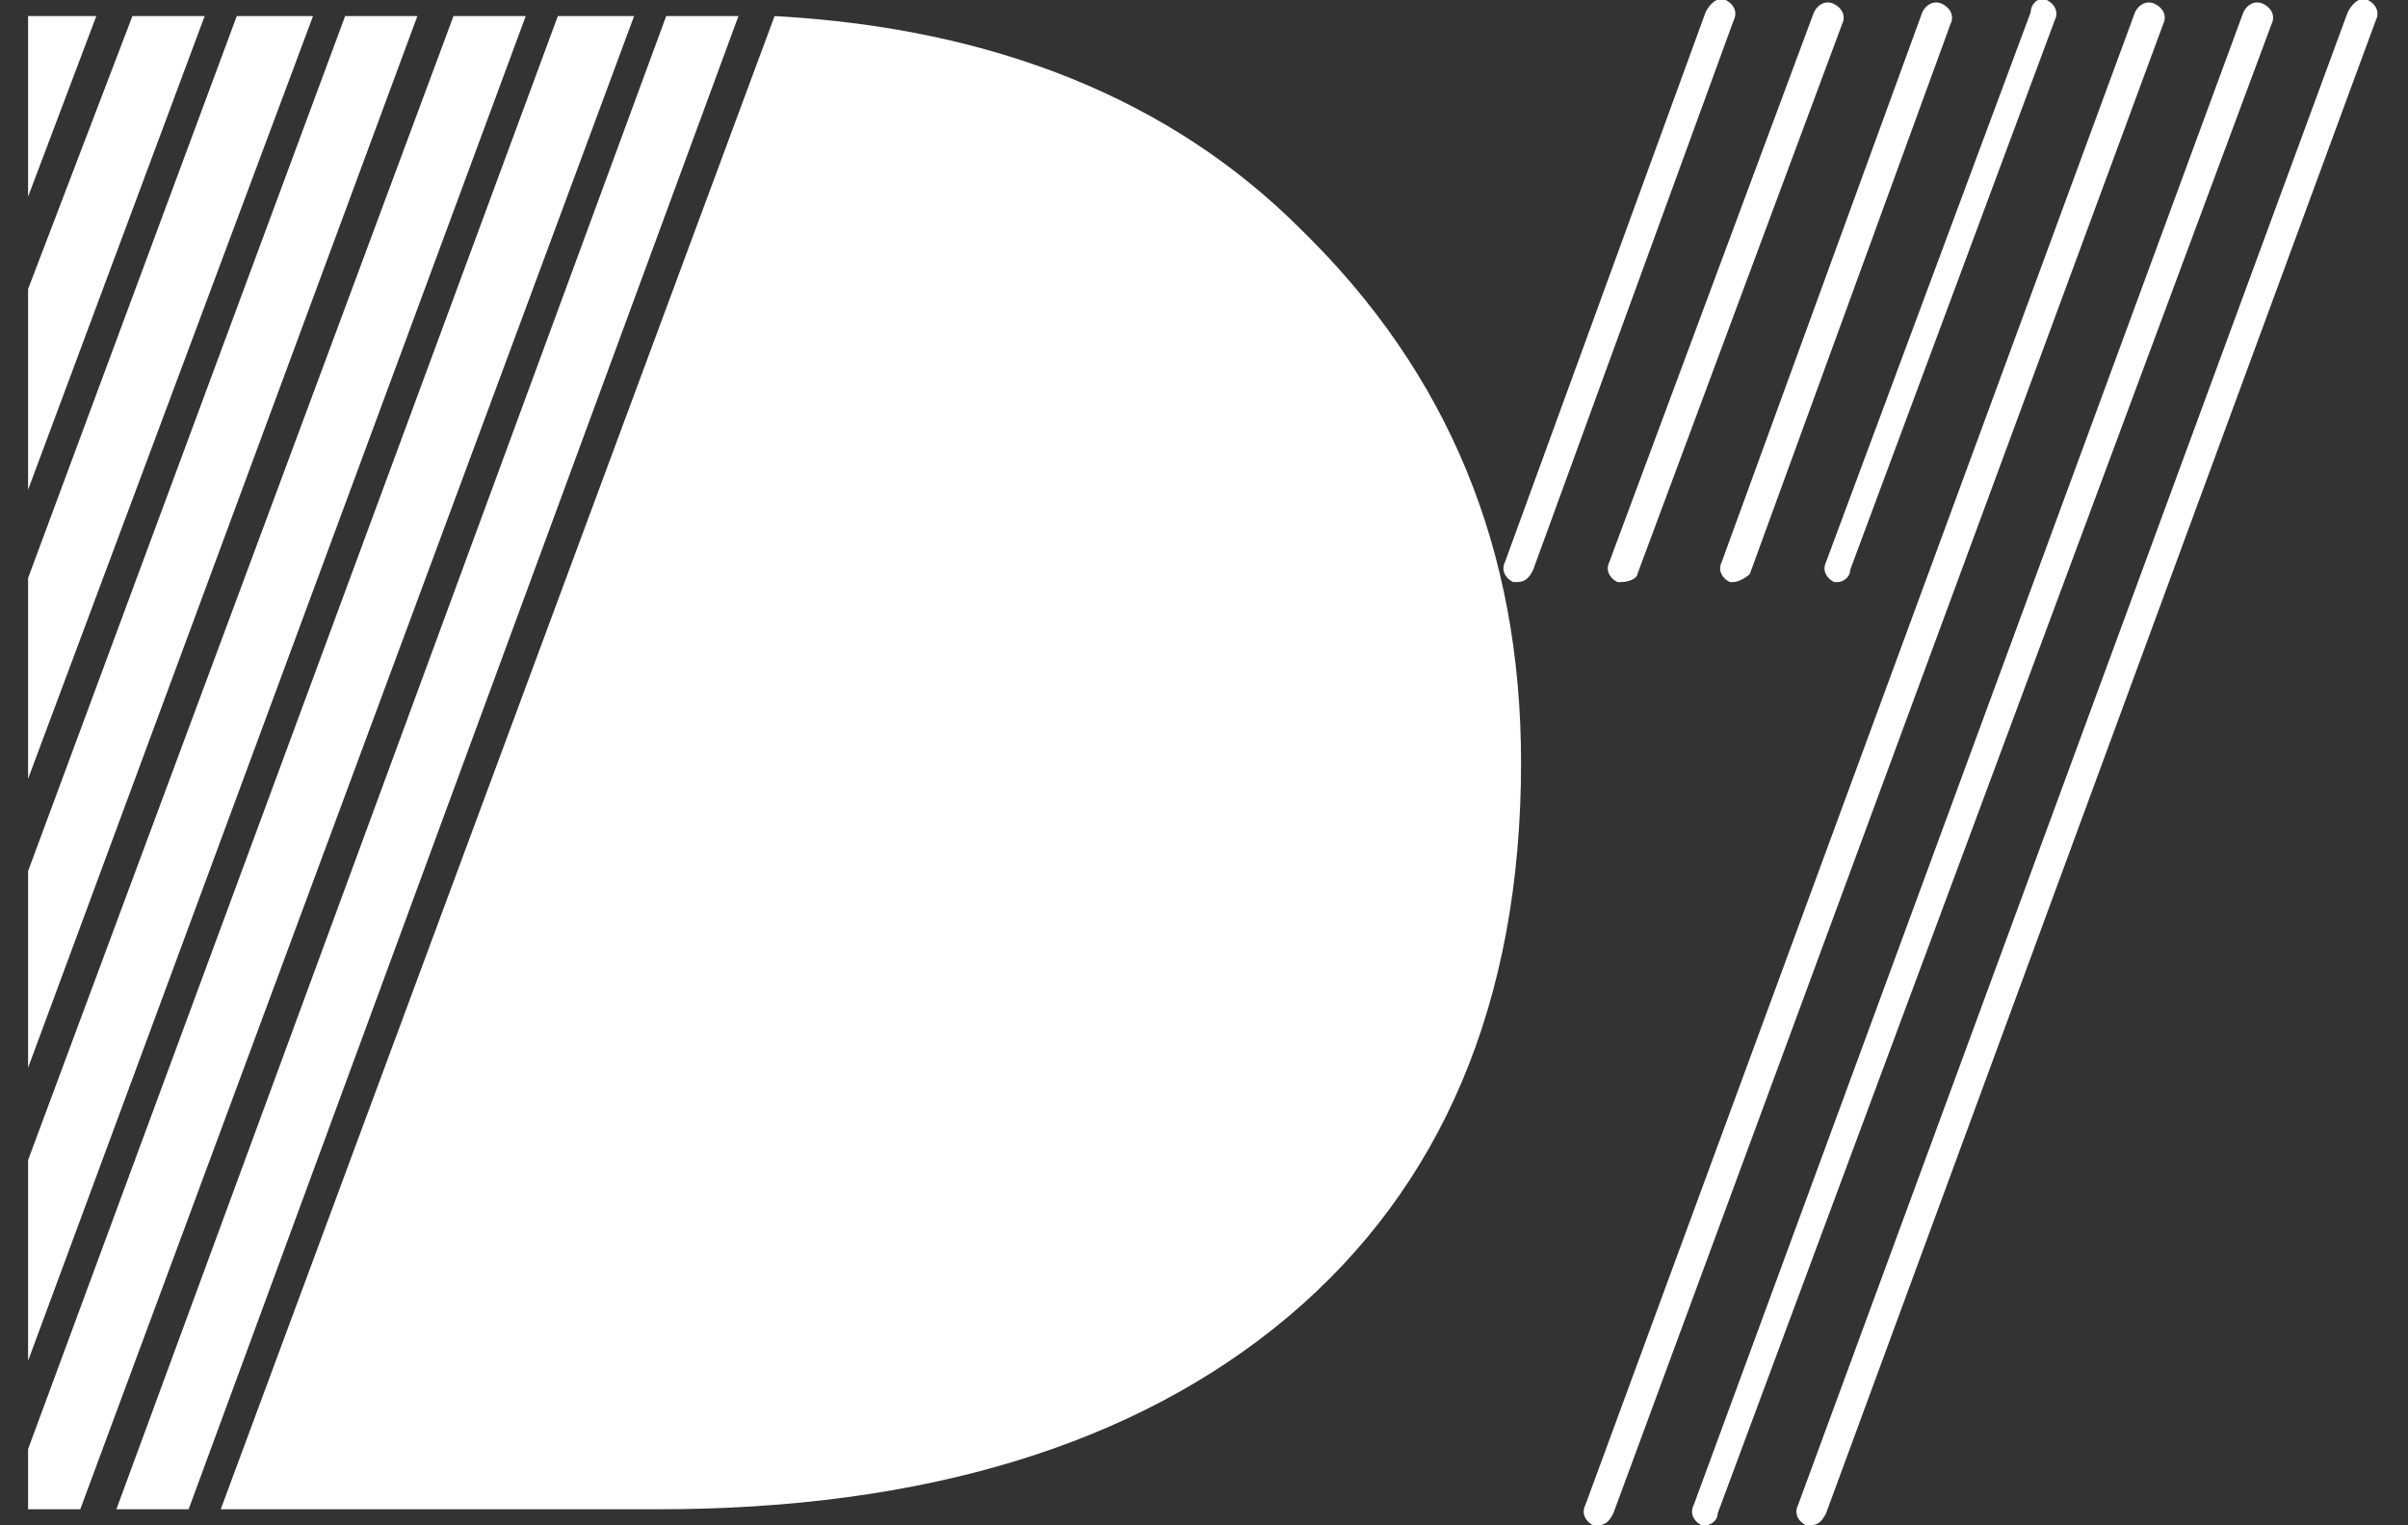 <?xml version='1.0' encoding='utf8'?>
<ns0:svg xmlns:ns0="http://www.w3.org/2000/svg" fill="#FFFFFF" viewBox="0 0 60 38"><ns0:rect x="0" y="0" width="60" height="38" fill="#333333" stroke="none"/><ns0:path d="M5.5 37.6h10.9c6.6 0 11.9-1.6 15.7-4.8 3.8-3.2 5.8-7.8 5.8-13.8 0-5.3-1.8-9.7-5.5-13.3-3.2-3.2-7.6-5-13.1-5.3L5.5 37.6zM45.1 38H45c-.2-.1-.3-.3-.2-.5L58.5.3c.1-.2.3-.4.5-.3.2.1.3.3.2.5L45.5 37.7c-.1.2-.2.3-.4.3M42.5 38h-.1c-.2-.1-.3-.3-.2-.5L55.9.3c.1-.2.3-.3.5-.2.2.1.3.3.2.5L42.8 37.7c0 .2-.2.3-.3.3M39.8 38h-.1c-.2-.1-.3-.3-.2-.5L53.2.3c.1-.2.3-.3.5-.2.2.1.3.3.2.5L40.2 37.7c-.1.2-.2.3-.4.3M45.8 14.5h-.1c-.2-.1-.3-.3-.2-.5L50.6.3c0-.2.2-.4.4-.3.2.1.3.3.2.5l-5.1 13.7c0 .2-.2.3-.3.3M43.2 14.5h-.1c-.2-.1-.3-.3-.2-.5l5-13.7c.1-.2.3-.3.5-.2.2.1.3.3.2.5l-5 13.7c-.1.1-.3.2-.4.2M40.4 14.5h-.1c-.2-.1-.3-.3-.2-.5L45.2.3c.1-.2.3-.3.5-.2.2.1.3.3.2.5l-5.1 13.7c0 .1-.2.2-.4.2" /><ns0:path d="M37.8 14.5h-.1c-.2-.1-.3-.3-.2-.5l5-13.7c.1-.2.3-.4.5-.3.2.1.3.3.2.5l-5 13.7c-.1.2-.2.3-.4.3M2.9 37.6L16.6.4h1.8L4.7 37.6H2.9zM2 37.6H.7v-1.5L13.9.4h1.9zM.7 33.9v-5L11.3.4h1.8zM.7 26.6v-4.9L8.6.4h1.8zM.7 19.4v-5L5.9.4h1.9zM.7 12.2v-5L3.3.4h1.8zM.7 4.9V.4h1.7z" /></ns0:svg>